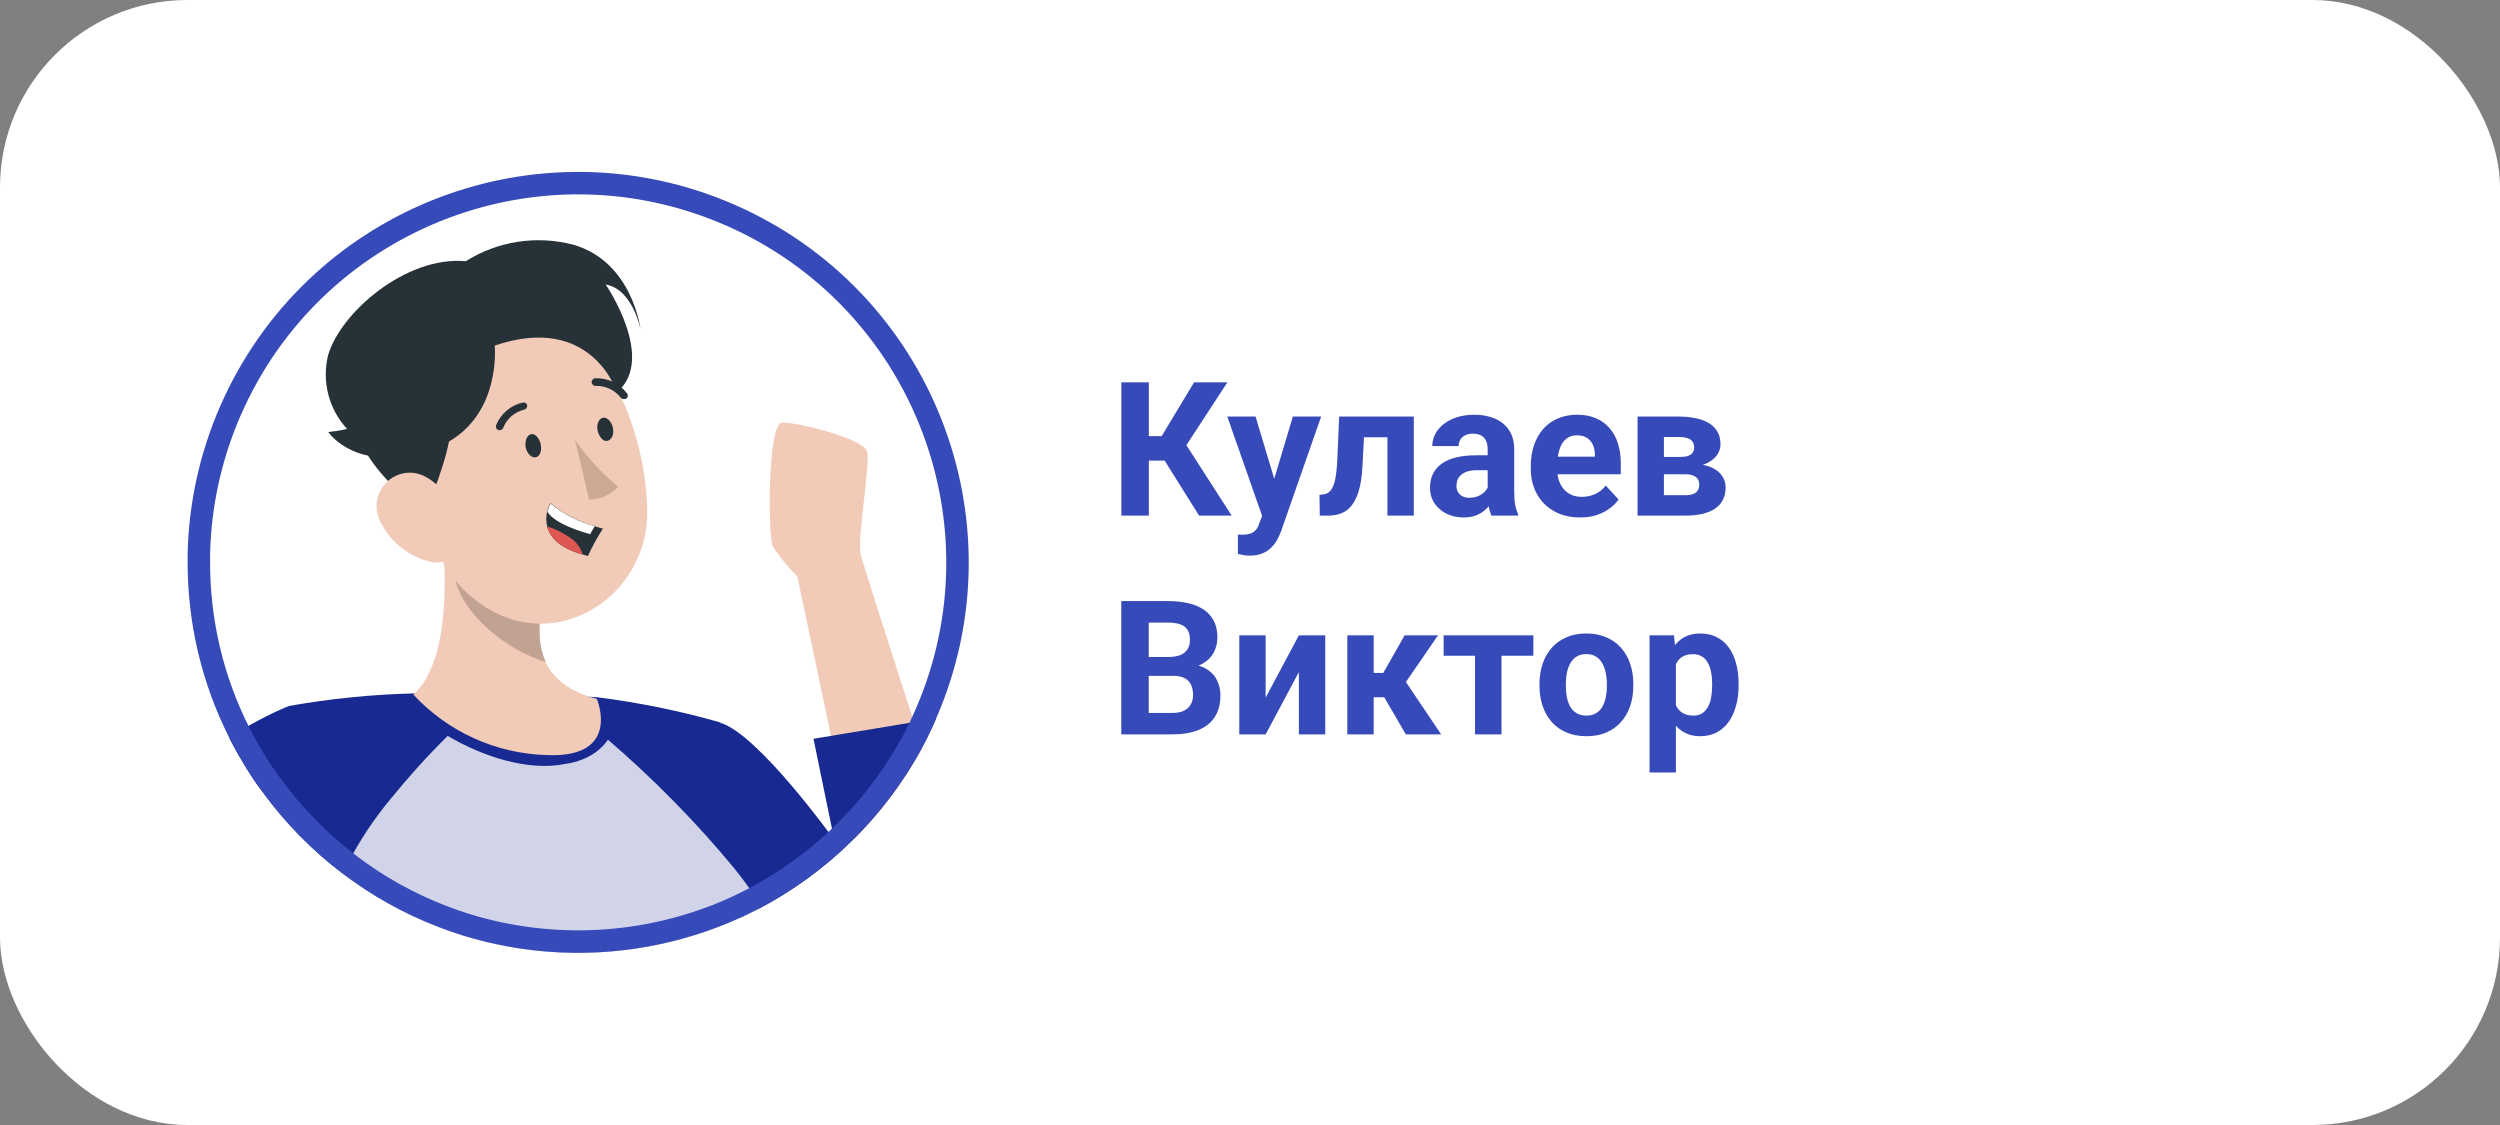 <?xml version="1.0" encoding="UTF-8"?> <svg xmlns="http://www.w3.org/2000/svg" width="160" height="72" viewBox="0 0 160 72" fill="none"><rect x="0" y="0" width="160" height="72" fill="#808080" stroke="none"/><rect width="160" height="72" rx="12" fill="white"></rect><g clip-path="url(#clip0_9_33050)"><path d="M49.481 35.015C49.934 35.691 50.452 36.316 51.028 36.892L53.185 47.094L54.623 53.752C56.37 52.02 57.852 50.042 59.031 47.885C58.859 47.346 58.672 46.792 58.492 46.217C56.967 41.486 55.213 36.014 55.083 35.475C54.853 34.512 55.695 29.781 55.5 28.918C55.306 28.055 50.992 27.027 50.057 27.041C49.122 27.055 49.129 34.397 49.481 35.015Z" fill="#F2CAB8"></path><path d="M46.109 46.26V46.296L47.015 55.593L47.331 58.771C47.734 58.584 48.137 58.383 48.532 58.182C52.962 55.859 56.601 52.279 58.995 47.885C59.326 47.274 59.635 46.627 59.916 45.98L58.477 46.217L53.199 47.094L52.063 47.281L53.393 53.752C53.393 53.752 48.539 46.987 46.109 46.26Z" fill="#182A92"></path><path d="M14.676 47.224C15.014 47.9 15.395 48.554 15.784 49.194C16.093 49.69 16.416 50.179 16.769 50.632C18.229 52.652 19.991 54.443 21.982 55.945C22.436 56.298 22.903 56.614 23.385 56.938C25.326 58.203 27.433 59.188 29.648 59.878C35.487 61.669 41.772 61.266 47.338 58.749C47.741 58.563 48.144 58.361 48.539 58.16C48.029 54.141 47.216 50.172 46.116 46.275V46.239C43.527 45.498 40.881 44.959 38.206 44.621H38.076C34.229 44.312 30.367 44.233 26.506 44.377C23.816 44.441 21.134 44.714 18.488 45.182C17.157 45.735 15.877 46.419 14.676 47.224Z" fill="#182A92"></path><path opacity="0.8" d="M21.982 55.967C22.436 56.319 22.903 56.636 23.385 56.959C25.326 58.225 27.433 59.21 29.648 59.9C35.487 61.69 41.772 61.288 47.338 58.771C47.741 58.584 48.144 58.383 48.539 58.182C48.503 57.966 48.475 57.764 48.446 57.563C48 56.88 47.518 56.226 47.008 55.593C44.57 52.631 41.814 49.841 38.908 47.339C38.309 48.238 37.221 48.761 36.149 48.898C33.791 49.365 30.91 48.429 28.652 47.099C27.271 48.465 26.196 49.669 24.967 51.171C23.946 52.401 23.054 53.738 22.313 55.162C22.198 55.442 22.083 55.715 21.982 55.967Z" fill="white"></path><path d="M26.462 44.463C28.67 46.836 31.734 48.23 34.977 48.324C39.816 48.54 38.198 44.729 38.198 44.729C36.422 44.261 35.437 43.435 34.941 42.421C34.315 41.112 34.495 39.502 34.898 37.92L34.984 37.589L27.908 31.291C28.562 35.029 29.152 41.961 26.462 44.463Z" fill="#F2CAB8"></path><path opacity="0.2" d="M29.073 36.798C29.447 39.228 32.402 41.615 34.941 42.37C34.315 41.062 34.495 39.451 34.898 37.869L29.037 33.383C28.836 34.512 28.843 35.669 29.073 36.798Z" fill="black"></path><path d="M33.654 23.065C31.978 24.956 33.495 27.056 39.026 29.536C40.27 26.66 39.378 21.864 37.587 21.066C35.797 20.268 35.121 21.454 33.654 23.065Z" fill="#263238"></path><path d="M25.887 29.069C27.376 33.98 28.002 36.92 31.115 38.883C35.804 41.824 41.413 38.092 41.42 32.836C41.42 28.12 38.997 20.886 33.654 20.067C29.842 19.463 26.261 22.058 25.65 25.869C25.485 26.941 25.564 28.033 25.887 29.069Z" fill="#F2CAB8"></path><path d="M33.646 28.645C33.74 29.048 34.035 29.328 34.301 29.263C34.567 29.199 34.696 28.825 34.603 28.422C34.509 28.019 34.222 27.703 33.956 27.796C33.69 27.89 33.582 28.271 33.646 28.645Z" fill="#263238"></path><path d="M38.256 27.588C38.349 27.991 38.644 28.307 38.91 28.206C39.176 28.106 39.313 27.768 39.22 27.358C39.126 26.948 38.824 26.675 38.565 26.739C38.306 26.804 38.155 27.207 38.256 27.588Z" fill="#263238"></path><path d="M36.796 28.134C37.573 29.263 38.501 30.27 39.558 31.14C39.09 31.672 38.414 31.974 37.702 31.96L36.796 28.134Z" fill="#CCAA92"></path><path d="M32.043 27.524C31.992 27.538 31.935 27.538 31.885 27.524C31.762 27.466 31.705 27.322 31.755 27.2C32.057 26.474 32.69 25.934 33.459 25.762C33.589 25.733 33.711 25.812 33.74 25.942C33.754 26.071 33.668 26.193 33.538 26.222C32.934 26.366 32.438 26.797 32.208 27.373C32.179 27.445 32.115 27.502 32.043 27.524Z" fill="#263238"></path><path d="M39.982 25.539C39.888 25.561 39.795 25.524 39.73 25.453C39.349 24.964 38.759 24.683 38.141 24.698C38.004 24.712 37.882 24.611 37.868 24.475C37.853 24.345 37.954 24.223 38.083 24.209C38.874 24.173 39.63 24.525 40.111 25.151C40.205 25.244 40.205 25.395 40.111 25.489C40.075 25.517 40.032 25.539 39.982 25.539Z" fill="#263238"></path><path d="M26.837 24.194C29.354 24.439 29.663 27.013 27.29 32.585C24.413 31.305 21.81 27.193 22.579 25.395C23.349 23.598 24.629 23.979 26.837 24.194Z" fill="#263238"></path><path d="M24.463 33.614C25.089 34.742 26.146 35.569 27.39 35.915C29.037 36.361 29.849 34.886 29.382 33.34C28.958 31.945 27.591 30.032 25.945 30.27C24.765 30.435 23.946 31.528 24.118 32.707C24.161 33.031 24.284 33.34 24.463 33.606V33.614Z" fill="#F2CAB8"></path><path d="M31.662 22.116C31.662 22.116 32.187 27.279 27.484 28.81C22.781 30.342 21.012 27.652 21.012 27.652C21.414 27.609 21.817 27.545 22.213 27.451C21.033 26.178 20.58 24.388 21.005 22.706C21.803 20.017 25.959 16.371 29.814 16.716C31.856 15.429 34.344 15.048 36.681 15.659C40.485 16.738 40.996 21.088 40.996 21.088C40.996 21.088 40.5 18.5 38.767 18.212C38.767 18.212 42.024 22.972 39.486 25.1C39.464 25.05 37.861 20.017 31.662 22.116Z" fill="#263238"></path><path d="M38.587 33.829C38.227 34.39 37.904 34.98 37.63 35.584L37.292 35.49C35.754 35.059 35.185 34.347 35.02 33.693C34.941 33.376 34.941 33.038 35.02 32.722C35.063 32.542 35.128 32.362 35.214 32.197C36.041 32.887 37.005 33.391 38.048 33.671C38.342 33.779 38.587 33.829 38.587 33.829Z" fill="#263238"></path><path d="M38.062 33.678L37.767 34.189C36.329 33.779 35.365 33.297 35.034 32.751C35.077 32.571 35.142 32.391 35.228 32.226C36.055 32.909 37.026 33.405 38.062 33.678Z" fill="white"></path><path d="M37.292 35.49C35.754 35.059 35.185 34.347 35.02 33.692C35.603 33.872 36.142 34.153 36.631 34.512C36.947 34.764 37.177 35.102 37.292 35.49Z" fill="#DE5753"></path><path d="M46.671 13.738C34.564 8.479 20.521 13.858 14.989 25.757L14.731 26.329C13.477 29.213 12.798 32.31 12.727 35.448V36.007C12.727 39.793 13.608 43.521 15.318 46.899L15.319 46.902C15.643 47.549 16.011 48.182 16.395 48.814C16.698 49.3 17.006 49.766 17.337 50.191L17.345 50.201L17.352 50.21C18.769 52.172 20.48 53.911 22.416 55.372L22.424 55.377C22.855 55.712 23.303 56.016 23.786 56.34C25.668 57.566 27.711 58.521 29.859 59.191C35.354 60.875 41.254 60.562 46.533 58.318L47.042 58.094C47.235 58.004 47.43 57.911 47.624 57.815L48.213 57.519C52.379 55.333 55.824 52.002 58.149 47.917L58.371 47.52C58.69 46.931 58.99 46.303 59.264 45.672V45.671C64.606 33.381 58.97 19.08 46.671 13.738Z" stroke="#364ABA" stroke-width="1.438"></path></g><path d="M73.525 24.469V33H71.768V24.469H73.525ZM78.553 24.469L75.283 29.479H73.133L72.91 27.914H74.346L76.42 24.469H78.553ZM76.742 33L74.352 29.186L75.57 27.932L78.828 33H76.742ZM81.061 32.285L82.742 26.66H84.553L82.004 33.955C81.949 34.115 81.875 34.287 81.781 34.471C81.691 34.654 81.568 34.828 81.412 34.992C81.26 35.16 81.066 35.297 80.832 35.402C80.602 35.508 80.318 35.56 79.982 35.56C79.822 35.56 79.691 35.551 79.59 35.531C79.488 35.512 79.367 35.484 79.227 35.449V34.213C79.269 34.213 79.314 34.213 79.361 34.213C79.408 34.217 79.453 34.219 79.496 34.219C79.719 34.219 79.9 34.193 80.041 34.143C80.182 34.092 80.295 34.014 80.381 33.908C80.467 33.807 80.535 33.674 80.586 33.51L81.061 32.285ZM80.357 26.66L81.734 31.254L81.975 33.041L80.826 33.164L78.547 26.66H80.357ZM89.246 26.66V27.984H86.129V26.66H89.246ZM90.482 26.66V33H88.795V26.66H90.482ZM85.707 26.66H87.365L87.195 29.859C87.172 30.316 87.123 30.719 87.049 31.066C86.975 31.414 86.875 31.711 86.75 31.957C86.629 32.203 86.482 32.404 86.311 32.56C86.143 32.713 85.945 32.824 85.719 32.895C85.496 32.965 85.25 33 84.981 33H84.465L84.447 31.67L84.664 31.646C84.789 31.635 84.898 31.6 84.992 31.541C85.09 31.479 85.172 31.391 85.238 31.277C85.309 31.16 85.367 31.014 85.414 30.838C85.461 30.658 85.498 30.447 85.525 30.205C85.557 29.963 85.578 29.684 85.59 29.367L85.707 26.66ZM95.211 31.57V28.746C95.211 28.543 95.178 28.369 95.111 28.225C95.045 28.076 94.941 27.961 94.801 27.879C94.664 27.797 94.486 27.756 94.268 27.756C94.08 27.756 93.918 27.789 93.781 27.855C93.644 27.918 93.539 28.01 93.465 28.131C93.391 28.248 93.353 28.387 93.353 28.547H91.666C91.666 28.277 91.728 28.021 91.853 27.779C91.978 27.537 92.16 27.324 92.398 27.141C92.637 26.953 92.92 26.807 93.248 26.701C93.58 26.596 93.951 26.543 94.361 26.543C94.853 26.543 95.291 26.625 95.674 26.789C96.057 26.953 96.357 27.199 96.576 27.527C96.799 27.855 96.91 28.266 96.91 28.758V31.471C96.91 31.818 96.932 32.103 96.975 32.326C97.018 32.545 97.08 32.736 97.162 32.9V33H95.457C95.375 32.828 95.312 32.613 95.269 32.355C95.231 32.094 95.211 31.832 95.211 31.57ZM95.434 29.139L95.445 30.094H94.502C94.279 30.094 94.086 30.119 93.922 30.17C93.758 30.221 93.623 30.293 93.518 30.387C93.412 30.477 93.334 30.582 93.283 30.703C93.236 30.824 93.213 30.957 93.213 31.102C93.213 31.246 93.246 31.377 93.312 31.494C93.379 31.607 93.475 31.697 93.6 31.764C93.725 31.826 93.871 31.857 94.039 31.857C94.293 31.857 94.514 31.807 94.701 31.705C94.889 31.604 95.033 31.479 95.135 31.33C95.24 31.182 95.295 31.041 95.299 30.908L95.744 31.623C95.682 31.783 95.596 31.949 95.486 32.121C95.381 32.293 95.246 32.455 95.082 32.607C94.918 32.756 94.721 32.879 94.49 32.977C94.26 33.07 93.986 33.117 93.67 33.117C93.268 33.117 92.902 33.037 92.574 32.877C92.25 32.713 91.992 32.488 91.801 32.203C91.613 31.914 91.519 31.586 91.519 31.219C91.519 30.887 91.582 30.592 91.707 30.334C91.832 30.076 92.016 29.859 92.258 29.684C92.504 29.504 92.811 29.369 93.178 29.279C93.545 29.186 93.971 29.139 94.455 29.139H95.434ZM101.129 33.117C100.637 33.117 100.195 33.039 99.805 32.883C99.414 32.723 99.082 32.502 98.809 32.221C98.539 31.939 98.332 31.613 98.188 31.242C98.043 30.867 97.971 30.469 97.971 30.047V29.812C97.971 29.332 98.039 28.893 98.176 28.494C98.312 28.096 98.508 27.75 98.762 27.457C99.019 27.164 99.332 26.939 99.699 26.783C100.066 26.623 100.48 26.543 100.941 26.543C101.391 26.543 101.789 26.617 102.137 26.766C102.484 26.914 102.775 27.125 103.01 27.398C103.248 27.672 103.428 28 103.549 28.383C103.67 28.762 103.73 29.184 103.73 29.648V30.352H98.691V29.227H102.072V29.098C102.072 28.863 102.029 28.654 101.943 28.471C101.861 28.283 101.736 28.135 101.568 28.025C101.4 27.916 101.186 27.861 100.924 27.861C100.701 27.861 100.51 27.91 100.35 28.008C100.189 28.105 100.059 28.242 99.957 28.418C99.859 28.594 99.785 28.801 99.734 29.039C99.688 29.273 99.664 29.531 99.664 29.812V30.047C99.664 30.301 99.699 30.535 99.769 30.75C99.844 30.965 99.947 31.15 100.08 31.307C100.217 31.463 100.381 31.584 100.572 31.67C100.768 31.756 100.988 31.799 101.234 31.799C101.539 31.799 101.822 31.74 102.084 31.623C102.35 31.502 102.578 31.32 102.77 31.078L103.59 31.969C103.457 32.16 103.275 32.344 103.045 32.52C102.818 32.695 102.545 32.84 102.225 32.953C101.904 33.062 101.539 33.117 101.129 33.117ZM107.85 30.352H105.863L105.852 29.244H107.492C107.711 29.244 107.889 29.223 108.025 29.18C108.162 29.133 108.262 29.064 108.324 28.975C108.391 28.881 108.424 28.768 108.424 28.635C108.424 28.518 108.402 28.418 108.359 28.336C108.32 28.25 108.26 28.18 108.178 28.125C108.096 28.07 107.992 28.031 107.867 28.008C107.746 27.98 107.604 27.967 107.439 27.967H106.49V33H104.803V26.66H107.439C107.854 26.66 108.225 26.697 108.553 26.771C108.881 26.842 109.16 26.949 109.391 27.094C109.625 27.238 109.803 27.422 109.924 27.645C110.049 27.863 110.111 28.123 110.111 28.424C110.111 28.619 110.066 28.803 109.977 28.975C109.891 29.146 109.762 29.299 109.59 29.432C109.418 29.564 109.205 29.674 108.951 29.76C108.701 29.842 108.412 29.893 108.084 29.912L107.85 30.352ZM107.85 33H105.447L106.027 31.693H107.85C108.057 31.693 108.227 31.668 108.359 31.617C108.492 31.566 108.59 31.492 108.652 31.395C108.719 31.293 108.752 31.172 108.752 31.031C108.752 30.895 108.723 30.775 108.664 30.674C108.605 30.572 108.51 30.494 108.377 30.439C108.248 30.381 108.072 30.352 107.85 30.352H106.273L106.285 29.244H108.078L108.488 29.689C108.934 29.717 109.301 29.801 109.59 29.941C109.879 30.082 110.092 30.262 110.229 30.48C110.369 30.695 110.439 30.932 110.439 31.189C110.439 31.49 110.383 31.754 110.27 31.98C110.156 32.207 109.988 32.397 109.766 32.549C109.547 32.697 109.277 32.81 108.957 32.889C108.637 32.963 108.268 33 107.85 33ZM75.102 43.256H72.91L72.898 42.049H74.738C75.062 42.049 75.328 42.008 75.535 41.926C75.742 41.84 75.897 41.717 75.998 41.557C76.103 41.393 76.156 41.193 76.156 40.959C76.156 40.693 76.106 40.478 76.004 40.315C75.906 40.15 75.752 40.031 75.541 39.957C75.334 39.883 75.066 39.846 74.738 39.846H73.519V47H71.762V38.469H74.738C75.234 38.469 75.678 38.516 76.068 38.609C76.463 38.703 76.797 38.846 77.07 39.037C77.344 39.228 77.553 39.471 77.697 39.764C77.842 40.053 77.914 40.397 77.914 40.795C77.914 41.147 77.834 41.471 77.674 41.768C77.518 42.065 77.269 42.307 76.93 42.494C76.594 42.682 76.154 42.785 75.611 42.805L75.102 43.256ZM75.025 47H72.43L73.115 45.629H75.025C75.334 45.629 75.586 45.58 75.781 45.482C75.977 45.381 76.121 45.244 76.215 45.072C76.309 44.9 76.356 44.703 76.356 44.48C76.356 44.23 76.312 44.014 76.227 43.83C76.144 43.647 76.012 43.506 75.828 43.408C75.644 43.307 75.402 43.256 75.102 43.256H73.408L73.42 42.049H75.529L75.934 42.523C76.453 42.516 76.871 42.607 77.188 42.799C77.508 42.986 77.74 43.23 77.885 43.531C78.033 43.832 78.107 44.154 78.107 44.498C78.107 45.045 77.988 45.506 77.75 45.881C77.512 46.252 77.162 46.531 76.701 46.719C76.244 46.906 75.686 47 75.025 47ZM81.002 44.645L83.129 40.66H84.816V47H83.129V43.01L81.002 47H79.314V40.66H81.002V44.645ZM87.916 40.66V47H86.228V40.66H87.916ZM92.035 40.66L89.305 44.627H87.617L87.412 43.068H88.531L89.897 40.66H92.035ZM89.973 47L88.414 44.322L89.885 43.508L92.234 47H89.973ZM96.096 40.66V47H94.402V40.66H96.096ZM98.135 40.66V41.967H92.393V40.66H98.135ZM98.527 43.895V43.772C98.527 43.307 98.594 42.879 98.727 42.488C98.859 42.094 99.053 41.752 99.307 41.463C99.561 41.174 99.873 40.949 100.244 40.789C100.615 40.625 101.041 40.543 101.521 40.543C102.002 40.543 102.43 40.625 102.805 40.789C103.18 40.949 103.494 41.174 103.748 41.463C104.006 41.752 104.201 42.094 104.334 42.488C104.467 42.879 104.533 43.307 104.533 43.772V43.895C104.533 44.355 104.467 44.783 104.334 45.178C104.201 45.568 104.006 45.91 103.748 46.203C103.494 46.492 103.182 46.717 102.811 46.877C102.439 47.037 102.014 47.117 101.533 47.117C101.053 47.117 100.625 47.037 100.25 46.877C99.879 46.717 99.564 46.492 99.307 46.203C99.053 45.91 98.859 45.568 98.727 45.178C98.594 44.783 98.527 44.355 98.527 43.895ZM100.215 43.772V43.895C100.215 44.16 100.238 44.408 100.285 44.639C100.332 44.869 100.406 45.072 100.508 45.248C100.613 45.42 100.75 45.555 100.918 45.652C101.086 45.75 101.291 45.799 101.533 45.799C101.768 45.799 101.969 45.75 102.137 45.652C102.305 45.555 102.439 45.42 102.541 45.248C102.643 45.072 102.717 44.869 102.764 44.639C102.814 44.408 102.84 44.16 102.84 43.895V43.772C102.84 43.514 102.814 43.272 102.764 43.045C102.717 42.815 102.641 42.611 102.535 42.435C102.434 42.256 102.299 42.115 102.131 42.014C101.963 41.912 101.76 41.861 101.521 41.861C101.283 41.861 101.08 41.912 100.912 42.014C100.748 42.115 100.613 42.256 100.508 42.435C100.406 42.611 100.332 42.815 100.285 43.045C100.238 43.272 100.215 43.514 100.215 43.772ZM107.258 41.879V49.438H105.57V40.66H107.135L107.258 41.879ZM111.271 43.76V43.883C111.271 44.344 111.217 44.772 111.107 45.166C111.002 45.56 110.846 45.904 110.639 46.197C110.432 46.486 110.174 46.713 109.865 46.877C109.561 47.037 109.209 47.117 108.811 47.117C108.424 47.117 108.088 47.039 107.803 46.883C107.518 46.727 107.277 46.508 107.082 46.227C106.891 45.941 106.736 45.611 106.619 45.236C106.502 44.861 106.412 44.459 106.35 44.029V43.707C106.412 43.246 106.502 42.824 106.619 42.441C106.736 42.055 106.891 41.721 107.082 41.44C107.277 41.154 107.516 40.934 107.797 40.777C108.082 40.621 108.416 40.543 108.799 40.543C109.201 40.543 109.555 40.619 109.859 40.772C110.168 40.924 110.426 41.143 110.633 41.428C110.844 41.713 111.002 42.053 111.107 42.447C111.217 42.842 111.271 43.279 111.271 43.76ZM109.578 43.883V43.76C109.578 43.49 109.555 43.242 109.508 43.016C109.465 42.785 109.395 42.584 109.297 42.412C109.203 42.24 109.078 42.107 108.922 42.014C108.77 41.916 108.584 41.867 108.365 41.867C108.135 41.867 107.938 41.904 107.773 41.978C107.613 42.053 107.482 42.16 107.381 42.301C107.279 42.441 107.203 42.609 107.152 42.805C107.102 43 107.07 43.221 107.059 43.467V44.281C107.078 44.57 107.133 44.83 107.223 45.06C107.312 45.287 107.451 45.467 107.639 45.6C107.826 45.732 108.072 45.799 108.377 45.799C108.6 45.799 108.787 45.75 108.939 45.652C109.092 45.551 109.215 45.412 109.309 45.236C109.406 45.06 109.475 44.857 109.514 44.627C109.557 44.397 109.578 44.148 109.578 43.883Z" fill="#364ABA"></path><defs><clipPath id="clip0_9_33050"><rect width="50" height="50" fill="white" transform="translate(12 11)"></rect></clipPath></defs></svg> 
